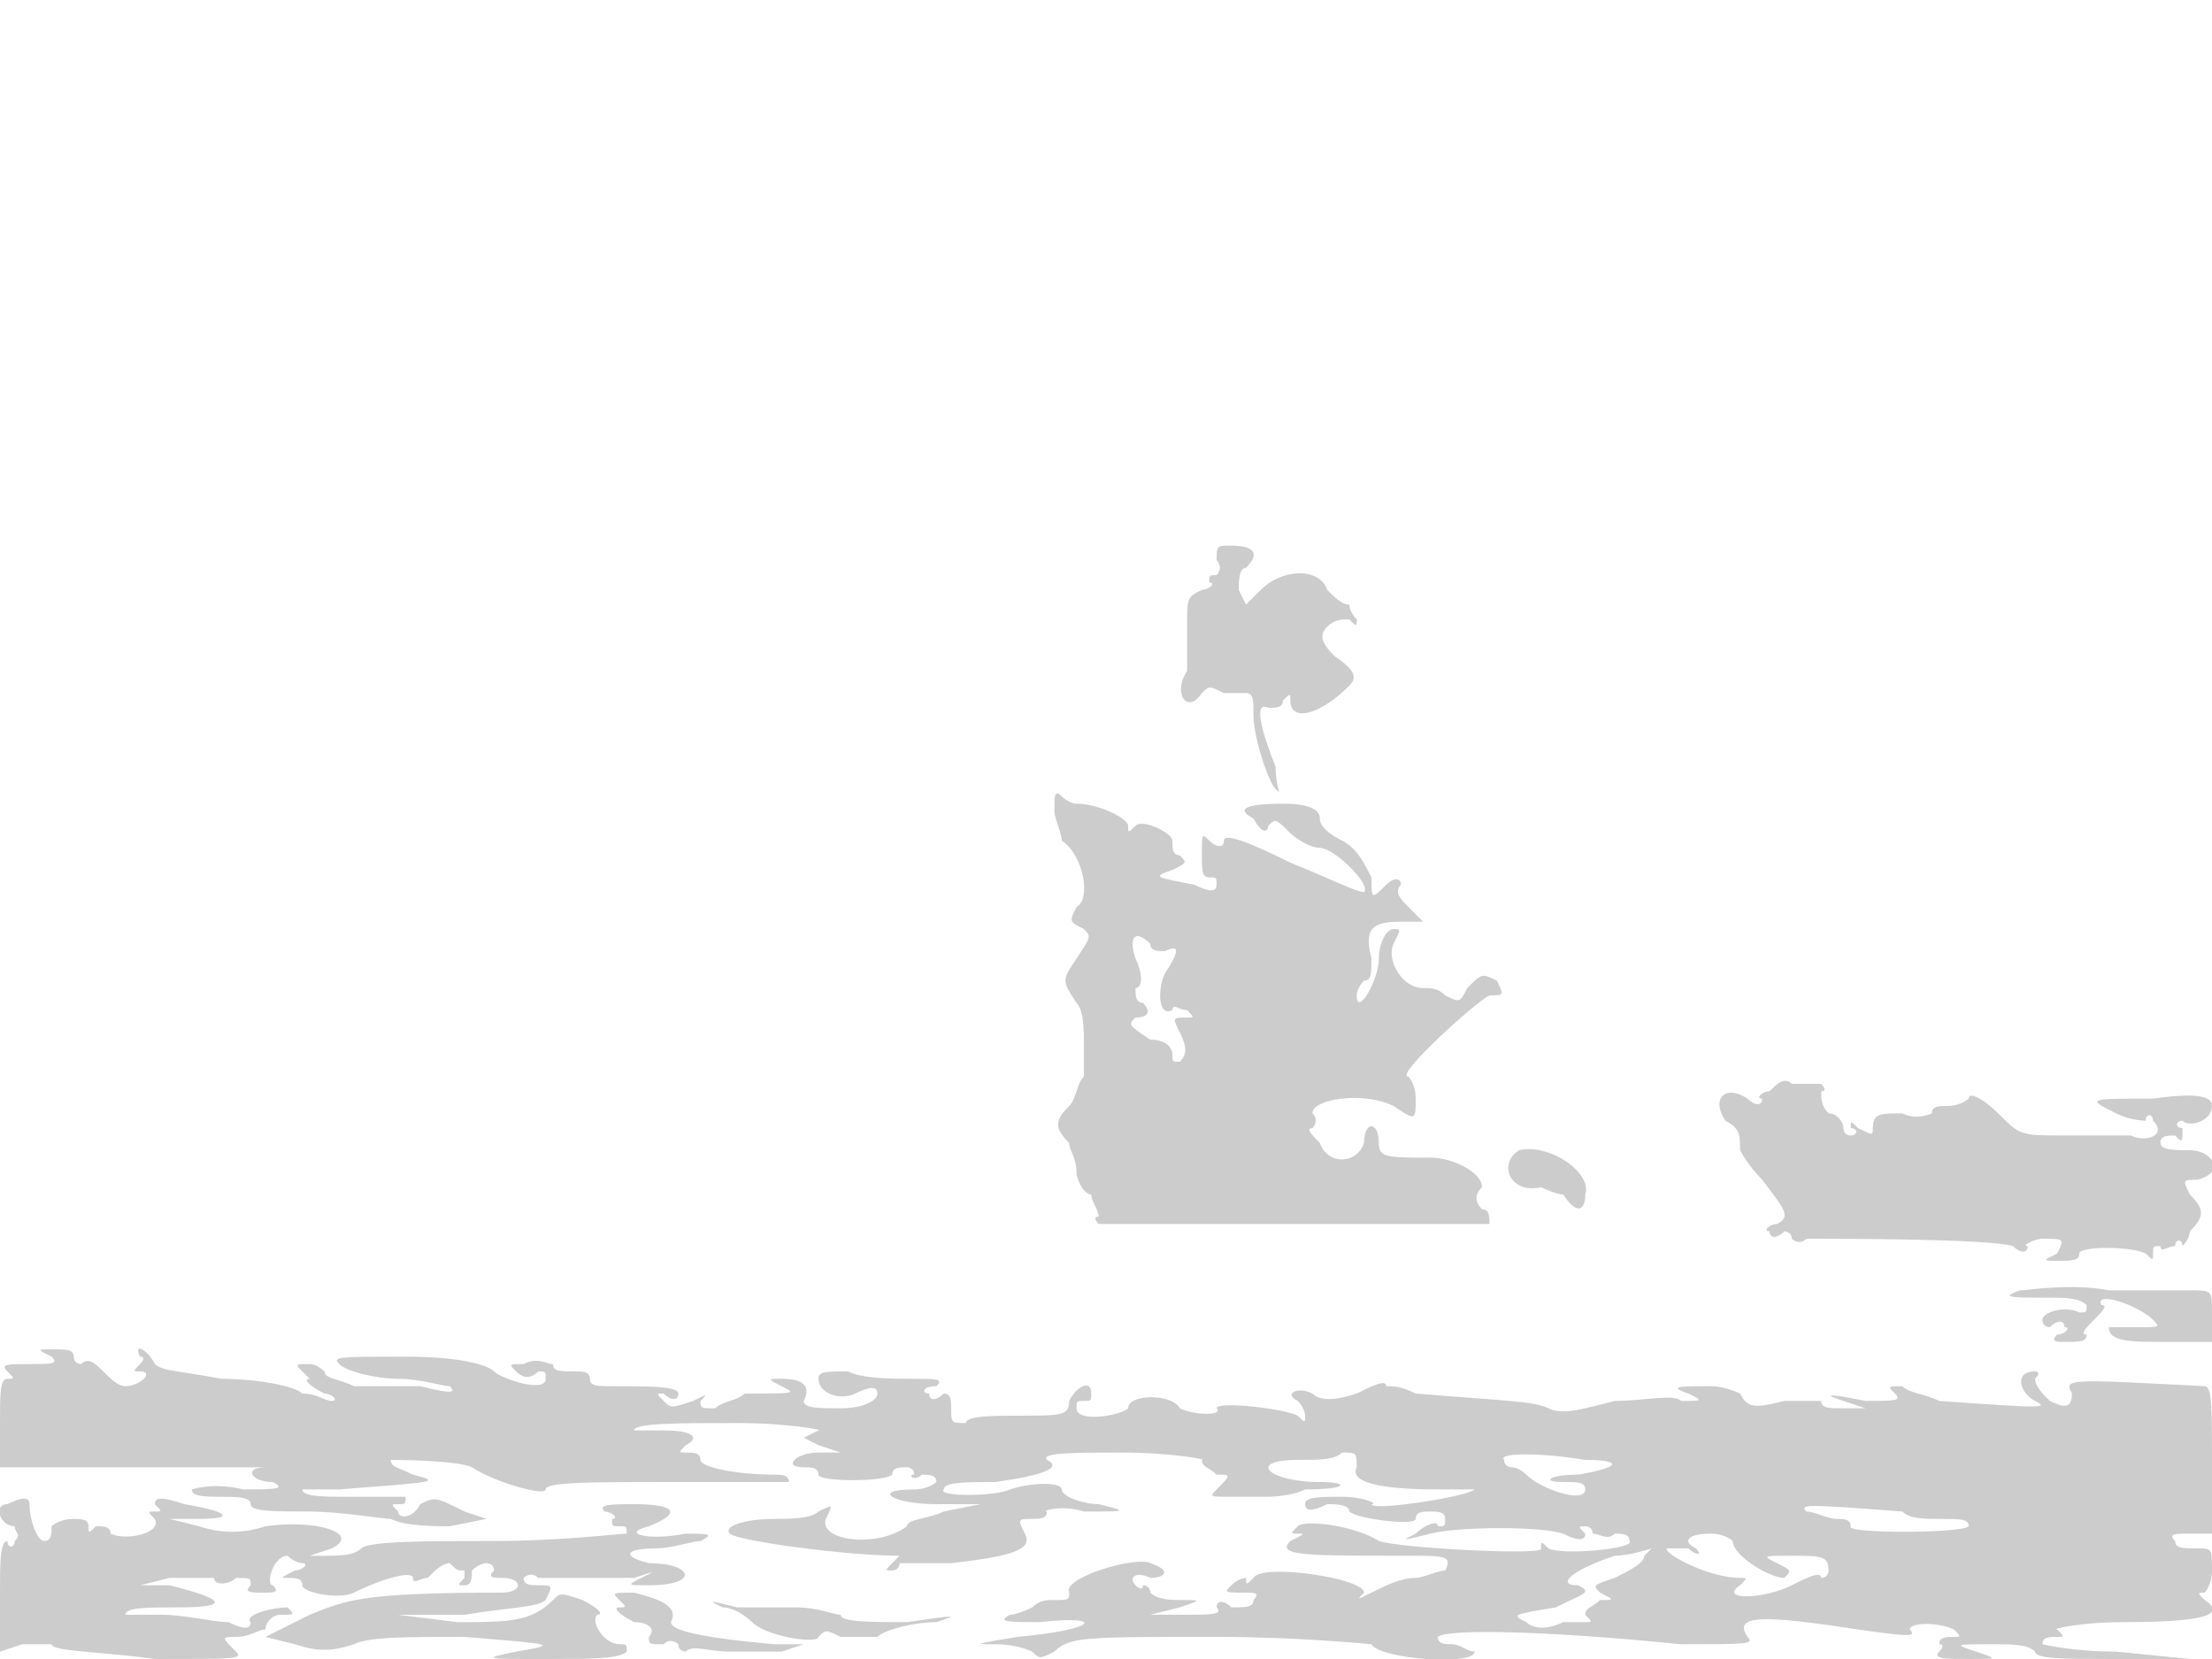 <svg version="1" xmlns="http://www.w3.org/2000/svg" width="400" height="300" viewBox="0 0 300 225"><path d="M165 76c1 1 0 2 0 2-1 0-1 0-1 1 1 0 0 1-1 1-2 1-2 1-2 5v6c-2 3 0 6 2 3 1-1 1-1 3 0h3c1 0 1 1 1 3 0 3 2 9 3 10s0 0 0-3c-2-5-3-9-1-8 1 0 2 0 2-1 1-1 1-1 1 0 0 3 4 2 8-2 1-1 1-2-2-4-2-2-2-3-1-4s2-1 3-1c1 1 1 1 1 0 0 0-1-1-1-2-1 0-2-1-3-2-1-3-6-3-9 0l-2 2-1-2c0-1 0-3 1-3 2-2 1-3-2-3-2 0-2 0-2 2zm-22 34c0 1 1 3 1 4 3 2 4 8 2 9-1 2-1 2 1 3 1 1 1 1-1 4s-2 3 0 6c1 1 1 4 1 5v5c-1 1-1 3-2 4-2 2-2 3 0 5 0 1 1 2 1 4 0 1 1 3 2 3 0 1 1 2 1 3-1 0 0 1 0 1h53c0-1 0-2-1-2-1-1-1-2 0-3 0-2-4-4-7-4-6 0-7 0-7-2 0-3-2-3-2 0-1 3-5 3-6 0-1-1-2-2-1-2 0 0 1-1 0-2 0-2 7-3 11-1 3 2 3 2 3-1 0-2-1-3-1-3-2 0 9-10 11-11 2 0 2 0 1-2-2-1-2-1-4 1-1 2-1 2-3 1-1-1-2-1-3-1-3 0-5-4-4-6s1-2 0-2-2 2-2 4c0 3-3 8-3 5 0 0 0-1 1-2 1 0 1-1 1-3-1-4 0-5 4-5h3l-2-2c-1-1-2-2-1-3 0-1-1-1-2 0-2 2-2 2-2-1-1-2-2-4-4-5s-3-2-3-3-1-2-5-2c-6 0-6 1-4 2 1 2 2 2 2 1 1-1 1-1 3 1 1 1 3 2 4 2 2 0 7 5 6 6-1 0-5-2-10-4-6-3-9-4-9-3s-1 1-2 0-1-1-1 2c0 2 0 3 1 3s1 0 1 1-1 1-3 0c-5-1-6-1-3-2 2-1 2-1 1-2-1 0-1-1-1-2s-4-3-5-2-1 1-1 0-4-3-7-3c-1 0-2-1-2-1-1-1-1 0-1 2zm13 18c0 1 1 1 2 1 2-1 2 0 0 3-1 2-1 6 1 5 0-1 1 0 2 0 1 1 1 1 0 1-2 0-2 0-1 2s1 3 0 4c-1 0-1 0-1-1s-1-2-3-2c-3-2-3-2-2-3 2 0 2-1 1-2-1 0-1-1-1-2 1 0 1-2 0-4-1-3 0-4 2-2zm84 20c-1 0-2 1-1 1 0 1-1 1-2 0-3-2-5 0-3 3 2 1 2 2 2 4 0 0 1 2 3 4 3 4 4 5 2 6-1 0-2 1-1 1 0 1 1 1 2 0 0 0 1 0 1 1 0 0 1 1 2 0 4 0 25 0 28 1 1 1 2 1 2 0-1 0 1-1 2-1 3 0 3 0 2 2-2 1-2 1 0 1s3 0 3-1 7-1 9 0c1 1 1 1 1 0s0-1 1-1c0 1 1 0 2 0 0-1 1-1 1 0 0 0 1-1 1-2 2-2 2-3 0-5-1-2-1-2 1-2 4-1 2-4-1-4-2 0-4 0-4-1s1-1 2-1c1 1 1 1 1-1-1 0-1-1 0-1 1 1 4 0 4-2 0-1-1-2-8-1-9 0-9 0-5 2 2 1 4 1 4 1 0-1 1-1 1 0 2 2-1 3-3 2h-9c-6 0-6 0-9-3-2-2-4-3-4-2 0 0-1 1-3 1-1 0-2 0-2 1 0 0-2 1-4 0-3 0-4 0-4 2 0 1 0 1-2 0-1-1-1-1-1 0 1 0 1 1 0 1s-1-1-1-1c0-1-1-2-2-2-1-1-1-2-1-3 1 0 0-1 0-1h-4c-1-1-2 0-3 1zm-34 8c-3 2-1 6 3 5 0 0 2 1 3 1 2 3 3 2 3 0 1-3-5-7-9-6zm68 19c-3 1-1 1 4 1 2 0 4 0 5 1 0 1 0 1-1 1-2-1-5 0-5 1s1 1 1 1c1-1 2-1 2 0 1 0 0 1-1 1-1 1 0 1 1 1 2 0 3 0 3-1-1 0 0-1 1-2s2-2 1-2c-1-2 5 0 7 2 1 1 1 1-2 1h-4c0 2 3 2 8 2h6v-4c0-3 0-3-3-3h-11c-5-1-11 0-12 0zM7 184c1 1 0 1-3 1s-4 0-3 1 1 1 0 1-1 2-1 6v6h36c-3 0-2 2 1 2 2 1 0 1-4 1-4-1-7 0-7 0 0 1 2 1 4 1s4 0 4 1 3 1 8 1c4 0 10 1 11 1 2 1 6 1 8 1l5-1-3-1c-4-2-4-2-6-1-1 2-3 2-3 1-1-1-1-1 0-1s1 0 1-1h-8c-3 0-6 0-6-1h5c13-1 14-1 10-2-2-1-3-1-3-2 0 0 9 0 11 1 3 2 10 4 10 3s6-1 17-1h16c0-1-1-1-2-1-5 0-10-1-10-2s-1-1-2-1-1 0 0-1c2-1 1-2-3-2h-4c0-1 6-1 14-1 7 0 12 1 11 1l-2 1 2 1 3 1h-3c-3 0-5 2-2 2 1 0 2 0 2 1s9 1 10 0c0-1 1-1 2-1 0 0 1 0 1 1-1 0 0 1 1 0 1 0 2 0 2 1 0 0-1 1-3 1-6 0-3 2 3 2h6l-5 1c-2 1-5 1-5 2-4 3-12 2-11-1 1-2 1-2-1-1-1 1-4 1-6 1-4 0-7 1-6 2s16 3 23 3l-1 1c-1 1-1 1 0 1 0 0 1 0 1-1h7c9-1 11-2 10-4s-1-2 1-2c1 0 2 0 2-1-1 0 2-1 5 0 6 0 6 0 2-1-2 0-5-1-5-2s-4-1-7 0c-2 1-10 1-9 0 0-1 3-1 7-1 7-1 9-2 7-3-1-1 4-1 10-1 7 0 12 1 11 1 0 1 1 1 2 2 2 0 2 0 0 2-1 1-1 1 2 1h5s3 0 5-1c6 0 6-1 2-1-7 0-10-3-3-3 3 0 5 0 6-1 2 0 2 0 2 2-1 2 3 3 11 3h5c-1 1-14 3-14 2 1 0-1-1-4-1s-5 0-5 1 1 1 3 0c1 0 3 0 3 1 1 1 9 2 9 1s1-1 2-1 2 0 2 1 0 1-1 1c0-1-2 0-3 1-2 1-2 1 2 0s15-1 18 0c2 1 3 1 3 0-1-1-1-1 0-1 0 0 1 0 1 1 1 0 2 1 3 0 1 0 2 0 2 1 1 1-9 2-11 1-1-1-1-1-1 0 1 1-19 0-22-1-3-2-10-3-11-2s-1 1 0 1 1 0-1 1c-2 2 2 2 16 2 5 0 6 0 5 2-1 0-3 1-4 1-2 0-4 1-6 2s-2 1-1 0c0-2-14-4-15-2-1 1-1 1-1 0 0 0-1 0-2 1s-1 1 2 1c1 0 2 0 1 1 0 1-1 1-3 1-1-1-2-1-2 0 1 1-1 1-4 1h-5l4-1c3-1 3-1 0-1-1 0-3 0-4-1 0-1-1-1-1-1 0 1-1 0-1 0-1-1 0-2 2-1 2 0 3-1 0-2-2-1-12 2-11 4 0 1 0 1-2 1-1 0-2 0-3 1 0 0-2 1-3 1-2 1 0 1 4 1 9-1 8 1-3 2-6 1-6 1-3 1s5 1 5 1c1 1 1 1 3 0 2-2 4-2 22-2 11 0 21 1 21 1 1 2 14 3 14 1-1 0-2-1-3-1s-2 0-2-1c1-1 13-1 33 1 9 0 10 0 9-1-2-3 2-3 15-1 7 1 8 1 7 0 0-1 4-1 6 0 1 1 1 1 0 1s-2 0-2 1c1 0 0 1 0 1-1 1 1 1 4 1 4 0 4 0 1-1s-3-1 2-1c3 0 5 0 6 1 0 1 4 1 10 1h11l-10-1c-6 0-10-1-10-1 0-1 1-1 2-1s1 0 0-1c-1 0 3-1 9-1 11 0 14-1 11-3-1-1-1-1 0-1 0 0 1-1 1-3 0-3 0-3-2-3s-3 0-3-1c-1-1 0-1 2-1h3v-10c0-7 0-10-1-10-19-1-19-1-18 1 0 2-1 2-3 1-1-1-2-2-2-3 1-1 0-1 0-1-3 0-2 3 0 4s1 1-13 0c-2-1-4-1-5-2-2 0-2 0-1 1s0 1-4 1c-5-1-6-1-3 0l3 1h-3c-2 0-3 0-3-1h-5c-4 1-5 1-6-1 0 0-2-1-4-1-4 0-6 0-3 1 2 1 2 1-1 1-1-1-5 0-9 0-4 1-7 2-9 1s-6-1-18-2c-2-1-3-1-4-1 0-1-2 0-4 1-3 1-5 1-6 0-2-1-4 0-2 1 1 1 1 2 1 2 0 1 0 1-1 0-2-1-11-2-11-1 1 1-3 1-5 0-1-2-7-2-7 0-1 1-7 2-7 0 0-1 0-1 1-1s1 0 1-1c0-2-2-1-3 1 0 2-1 2-7 2-3 0-7 0-7 1-2 0-2 0-2-2 0-1 0-2-1-2-1 1-2 1-2 0-1 0-1-1 1-1 1-1 0-1-3-1s-7 0-9-1c-3 0-4 0-4 1 0 2 3 3 5 2s3-1 3 0-2 2-5 2-5 0-5-1c1-2 0-3-3-3-2 0-2 0 0 1s2 1-5 1c-1 1-3 1-4 2-2 0-2 0-2-1 1-1 1-1-1 0-3 1-3 1-4 0s-1-1 0-1c1 1 2 1 2 0s-4-1-9-1c-2 0-3 0-3-1s-1-1-2-1c-2 0-3 0-3-1-1 0-2-1-4 0-2 0-2 0-1 1s2 1 3 0c1 0 1 0 1 1 0 2-6 0-7-1s-5-2-12-2c-9 0-10 0-9 1s5 2 8 2 6 1 7 1c1 1 0 1-4 0h-9c-2-1-4-1-4-2 0 0-1-1-2-1-2 0-2 0-1 1l1 1c-1 0 0 1 2 2 1 0 2 1 1 1s-2-1-4-1c-1-1-6-2-11-2-5-1-8-1-9-2-1-2-3-3-2-1 1 0 0 1 0 1-1 1-1 1 0 1 2 0 0 2-2 2-1 0-2-1-3-2s-2-2-3-1c0 0-1 0-1-1s-1-1-3-1-2 0 0 1zm208 14c5 0 5 1-1 2-4 0-5 1-2 1 2 0 3 0 3 1 0 2-6 0-8-2 0 0-1-1-2-1 0 0-1 0-1-1-1-1 5-1 11 0zm43 7c1 1 3 1 5 1 3 0 4 0 4 1-1 1-17 1-16 0 0-1-1-1-2-1s-3-1-4-1c-1-1 0-1 13 0zm-23 4c0 2 5 5 7 5 1-1 1-1-1-2s-2-1 2-1 5 0 5 2c0 0 0 1-1 1 0-1-2 0-4 1-4 2-10 2-7 0 1-1 1-1 0-1-4 0-10-3-10-4h3c1 1 2 1 1 0-2-1-1-2 2-2 2 0 3 1 3 1zm-12 2c0 1-2 2-4 3-3 1-3 1-2 2 2 1 2 1 0 1-1 1-2 1-2 2 1 1 1 1 0 1h-3c-2 1-4 1-5 0-2-1-2-1 4-2 4-2 5-2 3-3-3 0-1-2 5-4 2 0 5-1 5-1l-1 1zM1 204c-2 0-1 3 1 3 0 1 1 1 0 2 0 1-1 1-1 0-1 0-1 3-1 7v8l3-1h4c0 1 7 1 14 2 11 0 12 0 11-1-2-2-2-2 0-2s3-1 4-1c0-1 1-2 2-2 2 0 2 0 1-1-2 0-6 1-5 2 0 1-1 1-3 0-2 0-6-1-9-1h-5c0-1 3-1 7-1 7 0 7-1-1-3h-4l4-1h6c0 1 2 1 3 0 2 0 2 0 2 1-1 1 0 1 2 1 1 0 2 0 1-1-1 0 0-4 2-4 1 1 2 1 2 1 1 0 0 1-1 1-2 1-2 1-1 1s2 0 2 1 5 2 7 1c4-2 8-3 8-2s1 0 2 0c1-1 2-2 3-2 1 1 1 1 2 1v1c-1 1-1 1 0 1s1-1 1-2c0 0 1-1 2-1 0 0 1 0 1 1-1 1 0 1 1 1 3 0 3 2 0 2-19 0-21 1-26 3l-6 3 4 1c3 1 5 1 8 0 2-1 7-1 15-1 12 1 13 1 7 2-5 1-4 1 4 1 6 0 10 0 11-1 0-1 0-1-1-1-2 0-4-3-3-4 1 0 0-1-2-2-3-1-3-1-4 0-3 3-6 3-13 3l-8-1h9c6-1 10-1 11-2 1-2 1-2-1-2-1 0-2 0-2-1 0 0 1-1 2 0h13c3-1 3-1 1 0s-2 1 1 1c7 0 6-3 0-3-4-1-3-2 1-2 2 0 5-1 6-1 2-1 1-1-2-1-5 1-9 0-5-1 5-2 3-3-2-3-3 0-5 0-4 1 1 0 2 1 1 1 0 1 0 1 1 1s1 0 1 1c-1 0-9 1-18 1s-17 0-18 1-3 1-5 1h-2l3-1c4-2-2-4-9-3-3 1-6 1-9 0l-4-1h4c5 0 4-1-2-2-3-1-4-1-4 0 1 1 1 1 0 1s-1 0 0 1c1 2-4 3-6 2 0-1-1-1-2-1-1 1-1 1-1 0s-1-1-2-1c-2 0-3 1-3 1 0 1 0 2-1 2s-2-3-2-5c0-1-1-1-3 0zm83 13c1 1 1 1 0 1s0 1 2 2c2 0 3 1 2 2 0 1 0 1 2 1 1-1 2 0 2 0 0 1 1 1 1 1 1-1 3 0 6 0h7l3-1h-4c-11-1-14-2-14-3 1-2-1-3-5-4-3 0-3 0-2 1zm14 1c2 0 4 2 4 2 2 2 9 3 9 2 1-1 1-1 3 0h5c1-1 5-2 8-2 3-1 3-1-4 0-5 0-9 0-9-1-1 0-3-1-6-1h-8c-4-1-4-1-2 0z" fill="#ccc"/></svg>